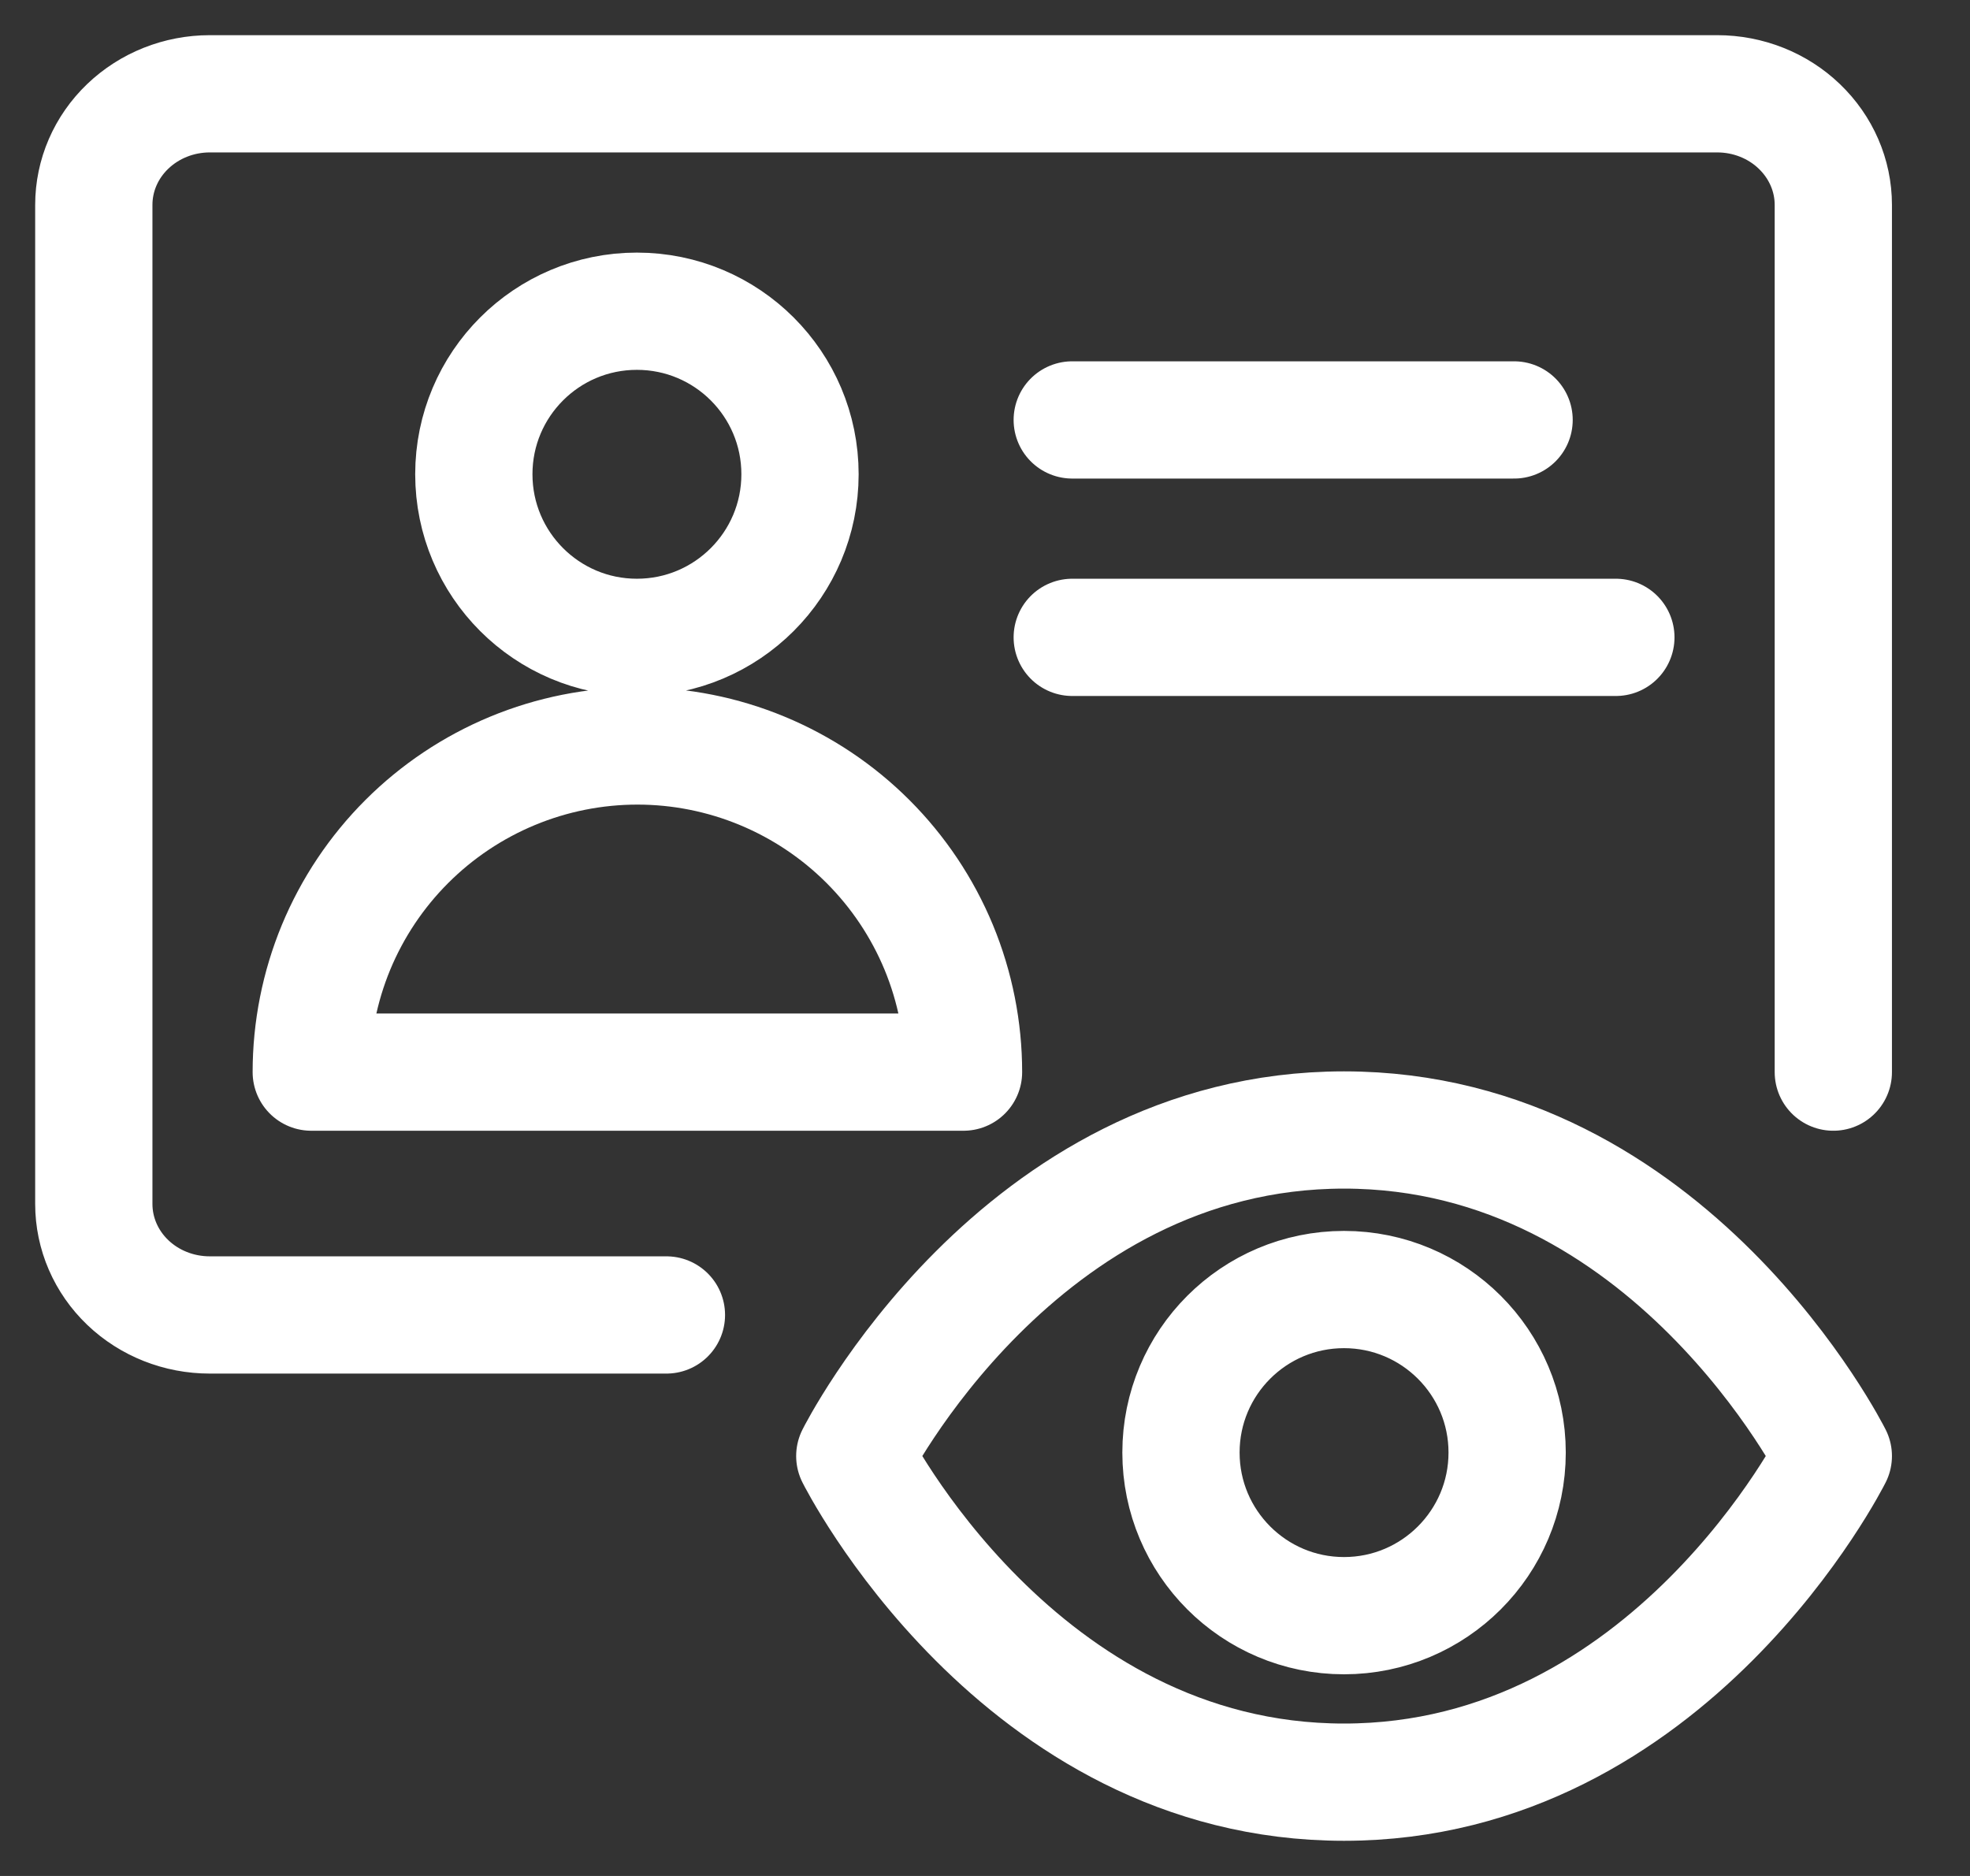 <?xml version="1.0" encoding="utf-8"?>
<svg xmlns="http://www.w3.org/2000/svg" fill="none" height="100%" overflow="visible" preserveAspectRatio="none" style="display: block;" viewBox="0 0 21 20" width="100%">
<rect x="0" y="0" width="21" height="20" fill="#333333" stroke="none"/>
<path d="M19.543 11.43V2.184C19.543 1.87 19.412 1.569 19.18 1.347C18.949 1.125 18.634 1 18.306 1H2.236C1.908 1 1.594 1.125 1.362 1.347C1.13 1.569 1 1.87 1 2.184V12.836C1 13.15 1.13 13.451 1.362 13.673C1.594 13.895 1.908 14.019 2.236 14.019H7.104M11.43 4.477H16.14M11.43 6.795H17.225M8.528 5.056C8.528 6.016 7.75 6.795 6.789 6.795C5.829 6.795 5.051 6.016 5.051 5.056C5.051 4.096 5.829 3.318 6.789 3.318C7.75 3.318 8.528 4.096 8.528 5.056ZM3.318 11.43C3.318 10.974 3.408 10.521 3.582 10.1C3.757 9.678 4.013 9.295 4.336 8.972C4.659 8.649 5.042 8.393 5.464 8.218C5.886 8.043 6.338 7.953 6.795 7.953C7.251 7.953 7.703 8.043 8.125 8.218C8.547 8.393 8.93 8.649 9.253 8.972C9.576 9.295 9.832 9.678 10.007 10.1C10.181 10.521 10.271 10.974 10.271 11.43H3.318ZM19.543 15.523C19.543 15.523 17.804 19 14.327 19C10.851 19 9.112 15.523 9.112 15.523C9.112 15.523 10.851 12.047 14.327 12.047C17.804 12.047 19.543 15.523 19.543 15.523ZM16.066 15.486C16.066 16.446 15.287 17.225 14.327 17.225C13.367 17.225 12.589 16.446 12.589 15.486C12.589 14.526 13.367 13.748 14.327 13.748C15.287 13.748 16.066 14.526 16.066 15.486Z" id="Vector" stroke="white" stroke-linecap="round" stroke-linejoin="round" stroke-width="1.25"/>
</svg>